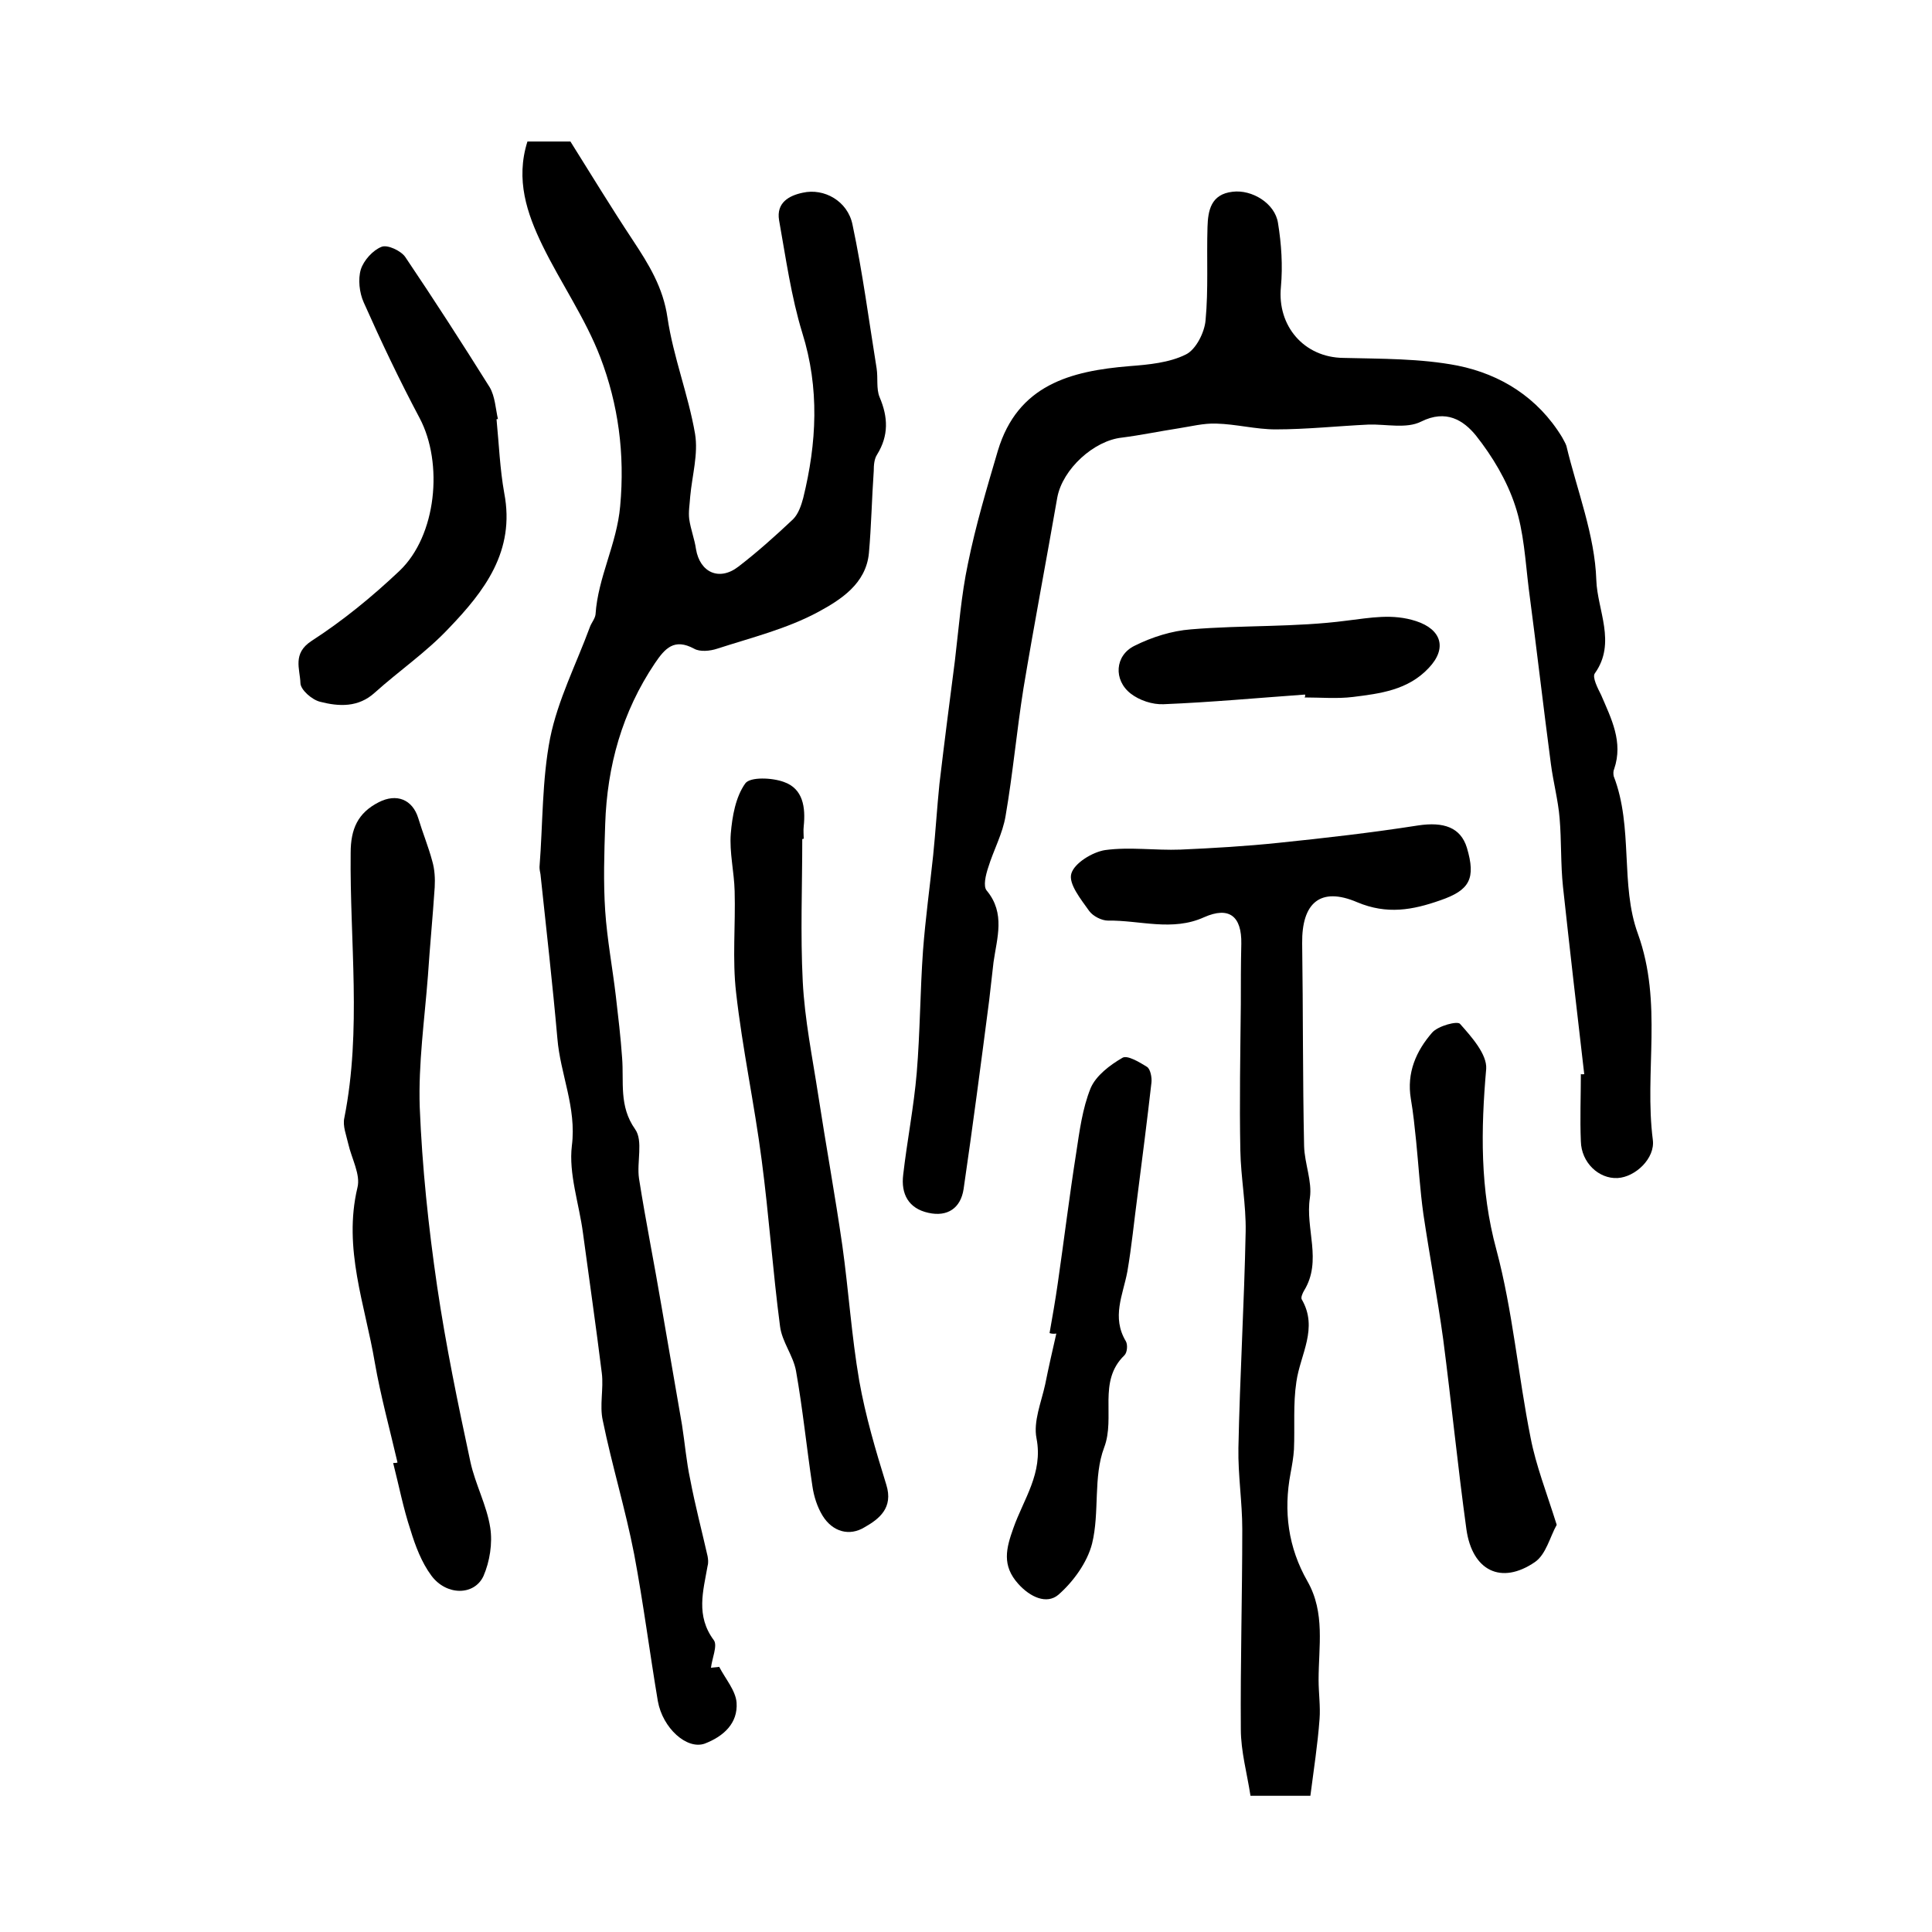 <?xml version="1.0" encoding="utf-8"?>
<!-- Generator: Adobe Illustrator 22.0.0, SVG Export Plug-In . SVG Version: 6.00 Build 0)  -->
<svg version="1.1" id="图层_1" xmlns="http://www.w3.org/2000/svg" xmlns:xlink="http://www.w3.org/1999/xlink" x="0px" y="0px"
	 viewBox="0 0 400 400" style="enable-background:new 0 0 400 400;" xml:space="preserve">
<style type="text/css">
	.st0{fill:#FFFFFF;}
</style>
<g>
	
	<path d="M148.9,345.1c1.3,2.5,3.4,4.9,3.6,7.4c0.3,4.3-2.7,7-6.6,8.5c-3.7,1.3-8.7-3.2-9.7-8.8c-1.7-10.1-3-20.3-4.9-30.4
		c-1.8-9.3-4.6-18.4-6.5-27.7c-0.7-3.1,0.2-6.6-0.2-9.8c-1.2-9.7-2.6-19.3-3.9-29c-0.8-6.1-3-12.3-2.3-18.1c1-7.9-2.4-14.8-3-22.2
		c-1-11.3-2.3-22.7-3.5-34c-0.1-0.5-0.2-1-0.2-1.5c0.7-8.9,0.5-18,2.2-26.7c1.6-7.9,5.4-15.3,8.2-22.9c0.3-0.9,1.1-1.8,1.2-2.7
		c0.5-7.7,4.4-14.5,5.1-22.4c1-10.9-0.4-21.1-4.1-30.8c-3.1-8.1-8.2-15.4-12-23.2c-3.2-6.6-5.6-13.6-3.1-21.5c2.8,0,5.7,0,8.9,0
		c4.2,6.7,8.4,13.6,12.9,20.4c3.3,5,6.3,9.8,7.2,16.1c1.2,8.1,4.3,15.9,5.7,24c0.7,4.2-0.6,8.6-1,13c-0.1,1.6-0.4,3.2-0.2,4.7
		c0.3,2.1,1.1,4.1,1.4,6.2c0.8,4.8,4.8,6.7,8.8,3.6c3.9-3,7.7-6.4,11.3-9.8c1.1-1.1,1.7-2.9,2.1-4.4c2.8-11.4,3.4-22.7-0.2-34.2
		c-2.3-7.5-3.4-15.5-4.8-23.3c-0.6-3.6,2-5.1,4.9-5.7c4.4-1,9.3,1.7,10.3,6.6c2.1,9.9,3.4,19.9,5,29.8c0.3,2-0.1,4.2,0.6,5.9
		c1.8,4.2,1.9,8-0.5,11.9c-0.6,0.9-0.7,2.2-0.7,3.4c-0.4,5.7-0.5,11.4-1,17c-0.6,6.4-5.9,9.7-10.5,12.2c-6.5,3.5-13.8,5.3-20.9,7.6
		c-1.5,0.5-3.6,0.7-4.8,0c-4.1-2.2-6-0.1-8.1,3c-6.8,10.1-9.9,21.3-10.3,33.3c-0.2,6-0.4,12,0,18c0.4,5.9,1.5,11.7,2.2,17.6
		c0.5,4.3,1,8.5,1.3,12.8c0.4,5-0.7,10,2.7,14.8c1.7,2.4,0.3,6.8,0.8,10.2c1.4,8.9,3.2,17.8,4.7,26.7c1.4,8.1,2.8,16.2,4.2,24.3
		c0.6,3.8,0.9,7.6,1.7,11.3c1,5.3,2.4,10.6,3.6,15.9c0.1,0.6,0.2,1.3,0,2c-0.9,5.2-2.5,10.3,1.3,15.4c0.8,1.1-0.4,3.8-0.6,5.7
		C147.8,345.2,148.4,345.2,148.9,345.1z"/>
	<path d="M328,222.4c-1.5-12.9-3-25.9-4.4-38.8c-0.5-4.7-0.3-9.5-0.7-14.2c-0.3-3.7-1.3-7.4-1.8-11.2c-1.6-12.1-3-24.3-4.6-36.4
		c-0.7-5.7-1-11.7-2.8-17.1c-1.7-5.2-4.7-10.2-8.1-14.5c-2.6-3.2-6.2-5.5-11.4-2.9c-3,1.5-7.2,0.5-10.8,0.6c-6.4,0.3-12.9,1-19.3,1
		c-4.1,0-8.2-1.1-12.3-1.2c-2.6-0.1-5.3,0.6-7.9,1c-3.9,0.6-7.7,1.4-11.6,1.9c-5.8,0.6-12.3,6.5-13.4,12.4
		c-2.3,13.2-4.8,26.3-7,39.5c-1.4,8.8-2.2,17.7-3.7,26.4c-0.6,3.7-2.5,7.1-3.6,10.7c-0.5,1.5-1.1,3.9-0.3,4.8
		c3.9,4.7,2.1,9.8,1.4,14.8c-0.3,2.6-0.6,5.2-0.9,7.9c-1.7,13.1-3.4,26.1-5.3,39.1c-0.6,3.9-3.3,5.8-7.3,4.9
		c-4.1-0.9-5.7-3.9-5.2-7.9c0.8-7,2.2-14,2.8-21.1c0.7-8.4,0.7-16.9,1.3-25.3c0.5-6.6,1.4-13.1,2.1-19.7c0.5-4.9,0.8-9.9,1.3-14.8
		c1-8.5,2.1-17,3.2-25.5c0.8-6.7,1.3-13.5,2.7-20.1c1.6-7.9,3.9-15.6,6.2-23.4c4.1-13.6,15-16.5,27.3-17.5c3.9-0.3,8.2-0.7,11.6-2.4
		c2.1-1,3.9-4.6,4.1-7.1c0.6-6.4,0.2-12.9,0.4-19.3c0.1-3.4,0.7-6.8,5.2-7.3c4-0.5,8.8,2.4,9.4,6.5c0.7,4.3,1,8.8,0.6,13.2
		c-0.8,8.1,4.8,14.6,12.9,14.7c7.9,0.2,16,0.1,23.7,1.6c8.9,1.8,16.6,6.6,21.6,14.8c0.3,0.6,0.7,1.2,0.9,1.8
		c2.2,9.2,5.9,18.5,6.2,27.8c0.2,6.2,4.2,13-0.3,19.3c-0.6,0.8,0.6,3.1,1.3,4.5c2.1,4.9,4.6,9.7,2.7,15.3c-0.2,0.4-0.2,1-0.1,1.5
		c4.1,10.6,1.3,22.5,5,32.6c5.2,14.4,1.3,28.6,3.1,42.7c0.5,3.8-3.6,7.7-7.3,7.9c-3.9,0.2-7.5-3.2-7.6-7.6c-0.2-4.7,0-9.3,0-14
		C327.3,222.5,327.7,222.4,328,222.4z"/>
	<path d="M271.3,371.8c-4.4,0-8.2,0-12.4,0c-0.7-4.6-2-9.2-2-13.8c-0.1-13.8,0.3-27.6,0.3-41.4c0-5.6-0.9-11.2-0.8-16.8
		c0.3-14.9,1.2-29.8,1.5-44.8c0.1-5.6-1-11.2-1.1-16.8c-0.2-10.1,0-20.2,0.1-30.3c0-4.2,0-8.3,0.1-12.5c0.1-5.7-2.5-7.8-7.7-5.5
		c-6.6,3-13.3,0.6-19.9,0.7c-1.3,0-3.1-0.9-3.9-2c-1.7-2.4-4.3-5.6-3.7-7.7c0.6-2.2,4.4-4.5,7-4.9c5.1-0.7,10.4,0.1,15.6-0.1
		c6.8-0.3,13.6-0.7,20.3-1.4c9.7-1,19.3-2.1,28.9-3.6c5.3-0.8,8.8,0.4,10.1,4.6c1.9,6.4,0.6,8.8-5.5,10.9c-5.7,2-11,3-17.2,0.4
		c-7.7-3.3-11.5,0.2-11.4,8.5c0.2,14,0.1,28,0.4,42c0.1,3.6,1.7,7.3,1.2,10.7c-1,6.4,2.6,13-1.2,19.2c-0.3,0.5-0.7,1.4-0.5,1.8
		c3.5,6-0.3,11.4-1.1,17.1c-0.7,4.6-0.3,9.3-0.5,14c-0.1,1.6-0.4,3.3-0.7,4.9c-1.5,7.9-0.5,15.4,3.5,22.4c3.7,6.5,2.3,13.5,2.3,20.4
		c0,2.7,0.4,5.5,0.2,8.1C272.8,361.3,272,366.3,271.3,371.8z"/>
	<path d="M82.3,302.8c-1.6-6.9-3.5-13.8-4.7-20.7c-2-11.9-6.6-23.6-3.6-36.2c0.7-2.7-1.2-6-1.9-9.1c-0.4-1.8-1.2-3.7-0.8-5.4
		c3.6-18.2,1.1-36.5,1.3-54.8c0-5,1.5-8.3,5.8-10.5c3.7-1.9,7-0.6,8.2,3.3c0.9,3,2.1,5.9,2.9,8.9c0.5,1.7,0.6,3.6,0.5,5.4
		c-0.4,6.1-1,12.2-1.4,18.3c-0.7,9.1-2,18.2-1.7,27.2c0.5,12.4,1.8,24.8,3.6,37.1c1.8,12.2,4.3,24.3,6.9,36.4c1,4.6,3.4,9,4.1,13.6
		c0.5,3.2-0.1,7-1.4,10c-1.9,4.1-7.7,4.1-10.8-0.1c-2-2.7-3.3-6.1-4.3-9.4c-1.5-4.5-2.4-9.2-3.6-13.9
		C81.7,302.9,82,302.9,82.3,302.8z"/>
	<path d="M166.1,173.7c0,9.8-0.4,19.7,0.1,29.5c0.4,7.9,2,15.7,3.2,23.5c1.6,10.4,3.5,20.8,5,31.2c1.3,9.3,1.9,18.7,3.5,28
		c1.3,7.3,3.4,14.4,5.6,21.5c1.5,4.8-1.5,7.1-4.5,8.8c-3.1,1.9-6.6,1-8.7-2.4c-1.1-1.8-1.8-4-2.1-6.1c-1.2-8-2-16-3.4-23.9
		c-0.6-3.2-2.9-6-3.3-9.2c-1.5-11.4-2.3-23-3.8-34.4c-1.5-11.6-4-23.1-5.3-34.7c-0.8-6.9-0.1-14-0.3-21c-0.1-4-1.1-8-0.8-11.9
		c0.3-3.6,1-7.6,3-10.4c1-1.4,5.6-1.2,8-0.3c4,1.4,4.5,5.3,4.1,9.2c-0.1,0.8,0,1.7,0,2.5C166.4,173.7,166.2,173.7,166.1,173.7z"/>
	<path d="M322.3,315.7c-1.4,2.5-2.2,6.1-4.5,7.7c-7,4.8-13,1.8-14.2-6.8c-1.8-13.1-3.1-26.2-4.8-39.3c-1.2-8.7-2.8-17.2-4.1-25.9
		c-0.7-5-1-10.1-1.5-15.1c-0.3-2.9-0.6-5.9-1.1-8.8c-0.9-5.4,1.1-9.9,4.4-13.7c1.2-1.4,5.3-2.5,5.8-1.8c2.4,2.7,5.6,6.3,5.4,9.3
		c-1.1,12.6-1.3,24.9,2.1,37.4c3.4,12.7,4.5,26,7.1,39C318,303.4,320.2,309,322.3,315.7z"/>
	<path d="M102.8,86.8c0.5,5.1,0.7,10.3,1.6,15.3c2.3,12-4.1,20.3-11.5,28c-4.6,4.9-10.3,8.8-15.3,13.3c-3.4,3.1-7.4,2.9-11.3,1.9
		c-1.7-0.4-4.1-2.5-4.1-3.9c-0.1-2.9-1.7-6.1,2.3-8.7c6.5-4.2,12.6-9.2,18.2-14.5c7.7-7.3,9.1-22.3,4.2-31.6
		c-4.2-7.9-8-15.9-11.6-24c-0.9-2-1.2-4.8-0.6-6.8c0.6-1.9,2.5-4,4.3-4.7c1.2-0.5,4,0.8,4.9,2.1c6,8.9,11.8,17.9,17.5,27
		c1.1,1.9,1.2,4.4,1.7,6.6C103,86.7,102.9,86.8,102.8,86.8z"/>
	<path d="M217.3,276c0.6-3.4,1.2-6.8,1.7-10.3c1.3-9,2.4-18,3.8-26.9c0.7-4.6,1.3-9.3,3-13.5c1.1-2.6,4-4.8,6.6-6.3
		c1-0.6,3.5,0.9,5.1,1.9c0.7,0.5,1,2.2,0.9,3.2c-0.9,7.9-1.9,15.7-2.9,23.5c-0.7,5.2-1.2,10.5-2.1,15.7c-0.9,4.8-3.3,9.4-0.3,14.4
		c0.4,0.7,0.3,2.3-0.3,2.9c-5.6,5.4-1.8,12.8-4.2,19.1c-2.3,6.1-0.9,13.4-2.5,19.9c-1,3.9-3.9,7.9-7,10.6c-2.4,2-5.8,0.5-8.3-2.3
		c-3.4-3.8-2.5-7.3-1-11.5c2.1-6,6.2-11.4,4.8-18.6c-0.7-3.5,1-7.5,1.8-11.2c0.7-3.5,1.5-7,2.3-10.5
		C218,276.2,217.6,276.1,217.3,276z"/>
	<path d="M270.2,143.8c-9.8,0.7-19.5,1.6-29.3,2c-2.3,0.1-5-0.8-6.8-2.2c-3.6-2.8-3.3-7.9,0.8-9.9c3.6-1.8,7.7-3.1,11.7-3.4
		c10.7-0.9,21.6-0.4,32.2-1.8c5-0.6,9.5-1.5,14.4,0.1c5.2,1.7,6.5,5.6,2.6,9.7c-4.3,4.6-10.1,5.3-15.7,6c-3.3,0.4-6.6,0.1-10,0.1
		C270.3,144.1,270.2,144,270.2,143.8z"/>
</g>
</svg>
